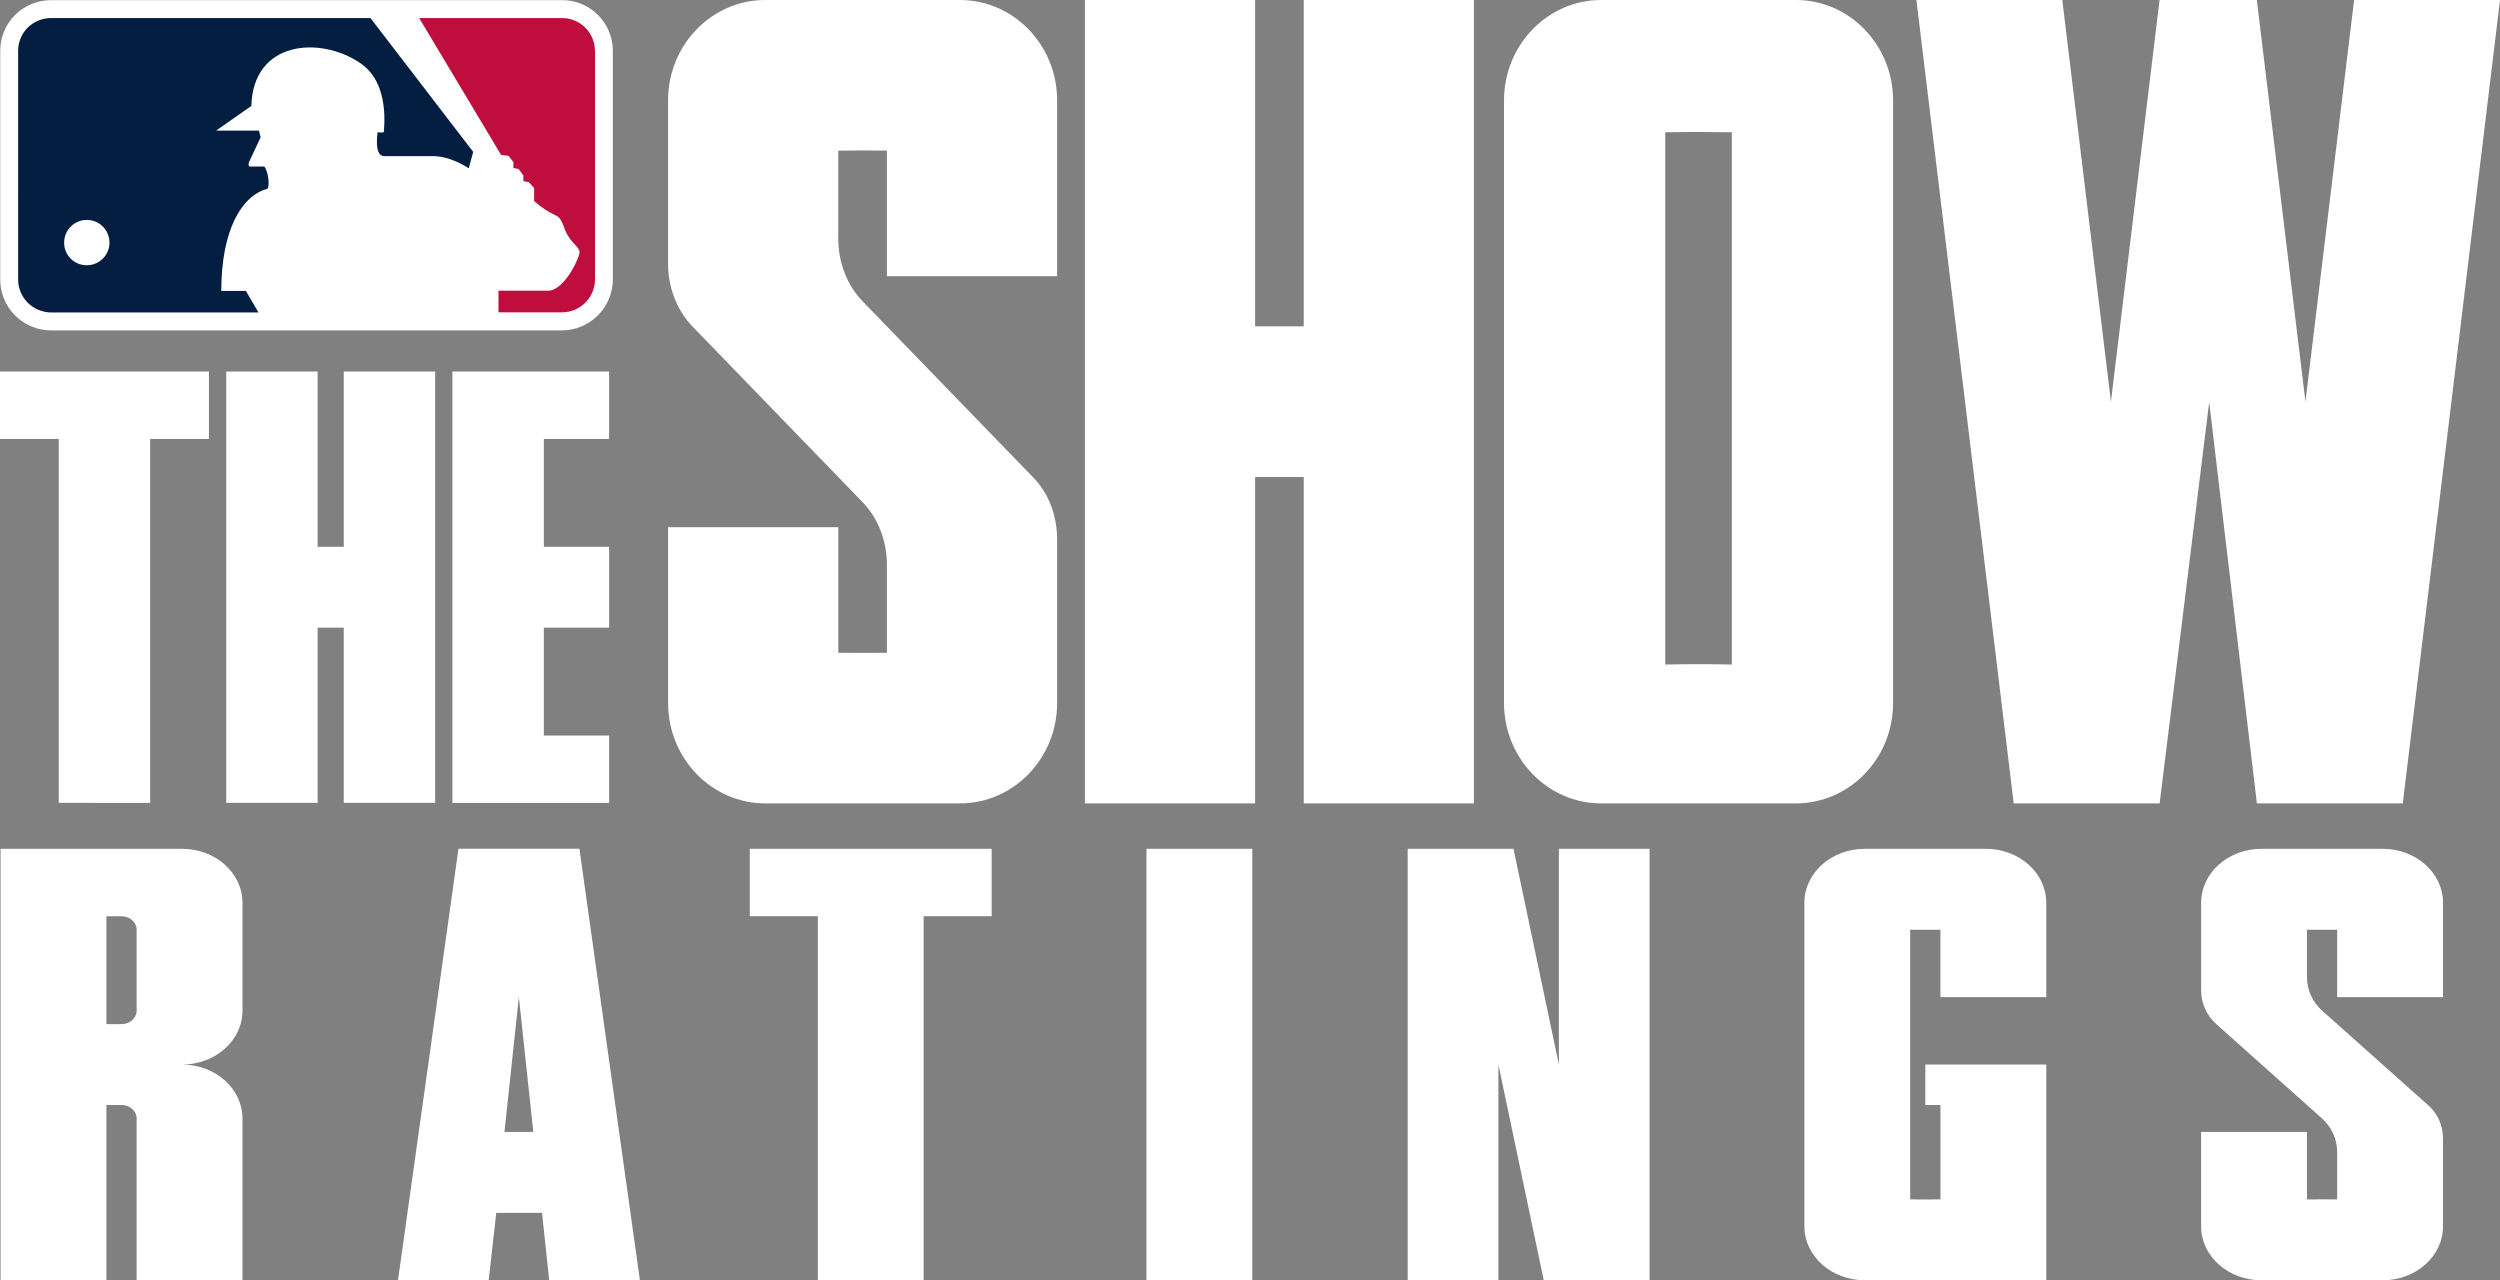 <?xml version="1.0" encoding="UTF-8"?>
<svg xmlns="http://www.w3.org/2000/svg" id="Layer_2" data-name="Layer 2" viewBox="0 0 751.09 384.65">
  <rect x="0" y="0" width="751.09" height="384.65" fill="#808080" stroke="none"/>
  <defs>
    <style>
      .cls-1 {
        fill: #041e42;
      }

      .cls-2 {
        fill: #fff;
      }

      .cls-3 {
        fill: #bf0d3e;
      }
    </style>
  </defs>
  <g id="Layer_1-2" data-name="Layer 1">
    <g>
      <path class="cls-2" d="M251.85,71.66c0,7.29,2.67,14.08,7.3,18.85l51.14,52.81c4.74,4.79,7.31,11.47,7.31,18.85v49.03c0,16.66-13.08,30.17-29.22,30.17h-58.44c-16.14,0-29.22-13.51-29.22-30.17v-52.8h51.14v37.72c2.69,.02,5.4,.03,8.13,.03,2.17,0,4.33-.01,6.47-.03v-26.4c0-7.29-2.68-14.08-7.31-18.86l-51.13-52.8c-4.6-4.78-7.31-11.6-7.31-18.85V30.17C200.71,13.51,213.79,0,229.93,0h58.44c16.14,0,29.23,13.51,29.23,30.17v52.8h-51.14V45.26c-2.36-.04-4.76-.06-7.19-.06-2.51,0-4.99,.02-7.43,.06v26.41Z"></path>
      <path class="cls-2" d="M325.95,0h51.13V98.05h14.61V0h51.13V241.37h-51.13v-98.05h-14.61v98.05h-51.13V0Z"></path>
      <path class="cls-2" d="M539.52,0c16.14,0,29.23,13.51,29.23,30.17V211.2c0,16.66-13.08,30.17-29.23,30.17h-58.44c-16.14,0-29.22-13.51-29.22-30.17V30.17c0-16.66,13.08-30.17,29.22-30.17h58.44Zm-19.22,39.73c-3.54-.05-7.15-.08-10.82-.08-3.11,0-6.17,.03-9.18,.08V199.65c3.28-.07,6.65-.11,10.1-.11,3.38,0,6.69,.04,9.9,.11V39.73Z"></path>
      <path class="cls-2" d="M575.76,0h43.83l14.61,120.69L648.81,0h29.22l14.61,120.69L707.26,0h43.84l-29.22,241.37h-43.83l-14.33-120.56-14.89,120.56h-43.84L575.76,0Z"></path>
    </g>
    <g>
      <path class="cls-2" d="M62.77,111.62v20.25h-17.66v109.35H17.65v-109.35H0v-20.25H62.77Z"></path>
      <path class="cls-2" d="M67.97,111.62h27.46v52.65h7.85v-52.65h27.46V241.22h-27.46v-52.65h-7.85v52.65h-27.46V111.62Z"></path>
      <path class="cls-2" d="M135.93,111.62h47.07v20.25s-19.61,0-19.61,0v32.4h19.62v24.3h-19.62v32.4h19.61s0,20.25,0,20.25h-47.08V111.62Z"></path>
    </g>
    <path class="cls-2" d="M168.81,.04H15.42c-4.07-.01-7.97,1.58-10.88,4.43C1.64,7.36,.03,11.31,.07,15.41V83.86c-.04,4.09,1.56,8.02,4.45,10.91,2.89,2.89,6.81,4.51,10.89,4.5H168.81c8.48-.04,15.32-6.93,15.32-15.4V15.4c.06-8.42-6.71-15.3-15.13-15.36-.06,0-.12,0-.19,0Z"></path>
    <path class="cls-3" d="M178.74,15.4c.06-5.44-4.3-9.91-9.74-9.97-.06,0-.13,0-.19,0h-42.87l24.6,41.11,2.27,.29,1.44,1.88v1.75l1.55,.32,1.44,1.95v1.7l1.61,.29,1.62,1.77v3.91c1.93,1.75,4.11,3.2,6.47,4.31,2.17,.83,2.41,4.31,3.72,6.16,1.64,2.7,3.88,3.78,3.41,5.29-1.09,4.04-5.23,10.85-9.08,11.16h-15.23v6.52h19.08c5.51-.02,9.95-4.51,9.93-10.01,0-.01,0-.03,0-.04V15.4"></path>
    <path class="cls-1" d="M73.85,87.41h-7.37c0-18.42,6.22-28.61,13.68-30.63,1.02-.19,.53-5.22-.76-6.75h-4.31c-.69,0-.29-1.29-.29-1.29l3.49-7.46-.47-2.04h-12.9l10.6-7.41c.49-19.55,20.55-21.08,32.63-12.93,7.18,4.76,7.73,14.18,7.18,20.69-.09,.42-1.87,.14-1.87,.14,0,0-1.22,7.18,1.97,7.18h14.1c5.75-.23,11.29,3.66,11.29,3.66l1.35-4.93L111.3,5.42H15.42c-2.65-.02-5.2,1.02-7.1,2.87-1.87,1.89-2.9,4.44-2.87,7.1V83.86c-.03,2.65,1,5.2,2.87,7.07,1.88,1.88,4.44,2.94,7.1,2.95h62.24c-1.52-2.61-3.26-5.59-3.79-6.47"></path>
    <path class="cls-2" d="M19.27,72.88c0-3.76,3.05-6.81,6.81-6.81,3.76,0,6.81,3.05,6.81,6.81,0,3.76-3.05,6.81-6.81,6.81-.02,0-.04,0-.06,0-3.72,0-6.75-3-6.75-6.72,0-.03,0-.06,0-.09"></path>
    <g>
      <path class="cls-2" d="M.17,384.65V255.01H54.68c10.04,0,18.17,7.26,18.17,16.21v32.41c0,8.95-8.13,16.2-18.17,16.2h.51c9.8,.25,17.66,7.41,17.66,16.21v48.61h-31.8v-48.61c0-2.24-2.03-4.05-4.54-4.05h-4.54v52.66H.17Zm40.88-105.33c0-2.24-2.03-4.05-4.54-4.05h-4.54v32.41h4.54c2.51,0,4.54-1.81,4.54-4.05v-24.31Z"></path>
      <path class="cls-2" d="M162.82,364.38h-13.73l-2.27,20.25h-27.25l18.17-129.63h36.34l18.17,129.63h-27.25l-2.16-20.25Zm-2.6-24.31l-4.33-40.51-4.33,40.51h8.65Z"></path>
      <path class="cls-2" d="M297.93,255.01v20.25h-20.44v109.38h-31.79v-109.38h-20.44v-20.25h72.67Z"></path>
      <path class="cls-2" d="M344.44,384.64V255.01h31.8v129.63h-31.8Z"></path>
      <path class="cls-2" d="M422.92,255.01h31.79l13.63,64.81v-64.81h27.25v129.63h-31.79l-13.63-64.82v64.82h-27.25V255.01Z"></path>
      <path class="cls-2" d="M582.98,384.64h-22.71c-10.04,0-18.17-7.26-18.17-16.2v-97.23c0-8.95,8.13-16.2,18.17-16.2h36.33c10.03,0,18.17,7.25,18.17,16.2v28.36h-31.8v-20.25c-1.53,0-3.05,0-4.58,0-1.5,0-3,0-4.5,0v81.02c1.37,.02,2.76,.03,4.17,.03,1.66,0,3.3,0,4.92-.03v-28.36h-4.54v-12.16h36.34v64.82h-9.08"></path>
      <path class="cls-2" d="M693.09,293.5c0,3.92,1.66,7.56,4.54,10.12l31.8,28.36c2.95,2.57,4.54,6.16,4.54,10.13v26.33c0,8.95-8.13,16.21-18.17,16.21h-36.34c-10.04,0-18.17-7.26-18.17-16.21v-28.36h31.8v20.26c1.59,0,3.2-.01,4.8-.01,1.43,0,2.86,0,4.28,.01v-14.18c0-3.92-1.67-7.56-4.54-10.13l-31.79-28.36c-2.86-2.57-4.54-6.23-4.54-10.13v-26.33c0-8.95,8.13-16.2,18.17-16.2h36.33c10.04,0,18.17,7.25,18.17,16.2v28.36h-31.8v-20.25c-1.58,0-3.16,.01-4.76,.01-1.45,0-2.89,0-4.33-.01v14.18Z"></path>
    </g>
  </g>
</svg>
